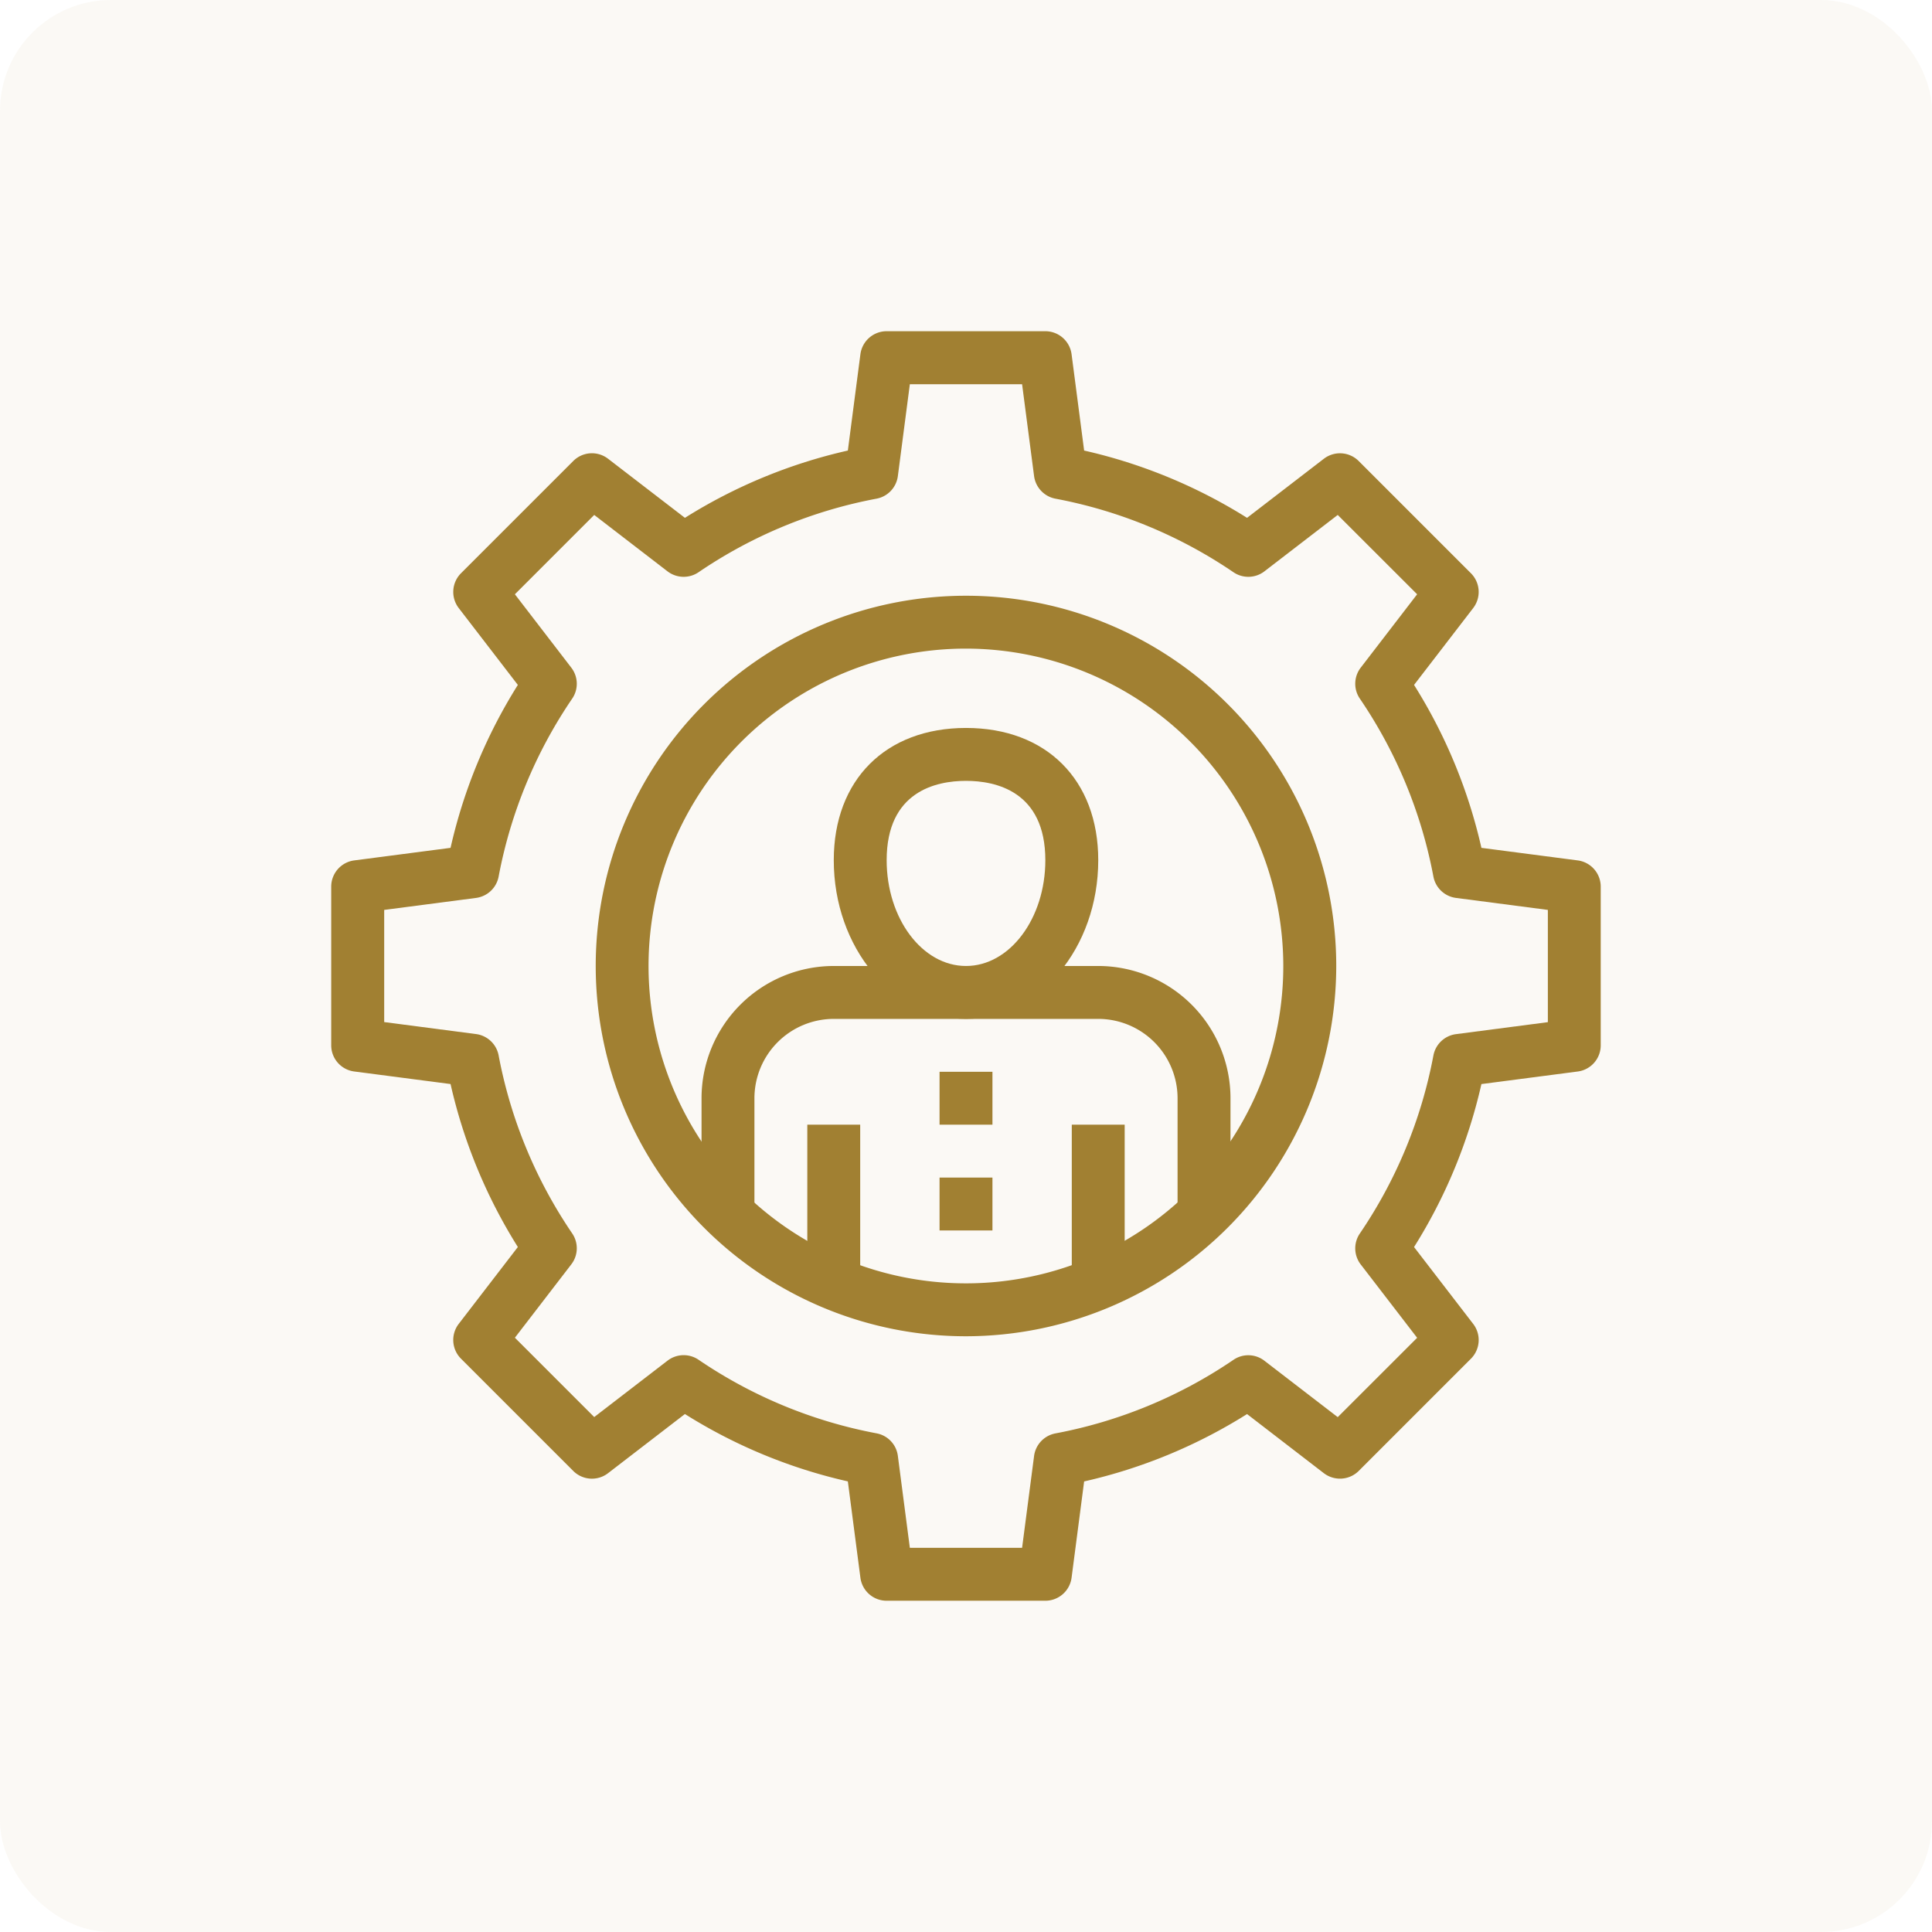 <svg xmlns="http://www.w3.org/2000/svg" width="122" height="122" viewBox="0 0 122 122">
  <g id="Group_548" data-name="Group 548" transform="translate(-1384 -1365)">
    <rect id="Rectangle_246" data-name="Rectangle 246" width="122" height="122" rx="7" transform="translate(1384 1365)" fill="#A18032" opacity="0.05"/>
    <g id="Group_317" data-name="Group 317" transform="translate(1404.917 1385.917)">
      <g id="Group_309" data-name="Group 309">
        <path id="Path_126" data-name="Path 126" d="M396.375,391.341H386.354a1.67,1.67,0,0,1-1.657-1.455l-.793-6.081a32.931,32.931,0,0,1-10.288-4.254l-4.853,3.734a1.667,1.667,0,0,1-2.2-.142l-7.086-7.086a1.669,1.669,0,0,1-.144-2.2l3.733-4.853a33.047,33.047,0,0,1-4.25-10.291l-6.081-.793a1.667,1.667,0,0,1-1.455-1.653V346.248a1.671,1.671,0,0,1,1.455-1.657l6.081-.793a33.013,33.013,0,0,1,4.25-10.288l-3.733-4.853a1.671,1.671,0,0,1,.144-2.2l7.086-7.085a1.666,1.666,0,0,1,2.2-.144l4.853,3.731a33,33,0,0,1,10.288-4.249l.793-6.081a1.671,1.671,0,0,1,1.657-1.455h10.021a1.673,1.673,0,0,1,1.657,1.455l.793,6.081a33.047,33.047,0,0,1,10.288,4.249l4.85-3.731a1.672,1.672,0,0,1,2.2.144l7.085,7.085a1.669,1.669,0,0,1,.144,2.2l-3.734,4.853a32.981,32.981,0,0,1,4.254,10.288l6.079.793a1.671,1.671,0,0,1,1.455,1.657v10.021a1.667,1.667,0,0,1-1.455,1.653l-6.079.793a33.015,33.015,0,0,1-4.254,10.291l3.734,4.853a1.667,1.667,0,0,1-.144,2.2l-7.085,7.086a1.678,1.678,0,0,1-2.2.142l-4.85-3.734a32.98,32.98,0,0,1-10.288,4.254l-.793,6.081A1.673,1.673,0,0,1,396.375,391.341ZM387.819,388h7.088l.757-5.8a1.671,1.671,0,0,1,1.344-1.425,29.726,29.726,0,0,0,11.245-4.646,1.662,1.662,0,0,1,1.956.057l4.63,3.561,5.014-5.01-3.562-4.631a1.665,1.665,0,0,1-.055-1.957,29.761,29.761,0,0,0,4.645-11.243,1.671,1.671,0,0,1,1.426-1.344l5.8-.757v-7.088l-5.8-.757a1.671,1.671,0,0,1-1.426-1.344,29.713,29.713,0,0,0-4.645-11.24,1.665,1.665,0,0,1,.055-1.957l3.562-4.633-5.014-5.01-4.63,3.562a1.668,1.668,0,0,1-1.956.055,29.724,29.724,0,0,0-11.245-4.645,1.678,1.678,0,0,1-1.344-1.426l-.757-5.8h-7.088l-.757,5.8a1.67,1.67,0,0,1-1.344,1.426,29.7,29.7,0,0,0-11.24,4.645,1.675,1.675,0,0,1-1.961-.055l-4.628-3.562-5.01,5.01,3.561,4.633a1.665,1.665,0,0,1,.057,1.957,29.715,29.715,0,0,0-4.646,11.24,1.673,1.673,0,0,1-1.425,1.344l-5.8.757V354.8l5.8.757a1.673,1.673,0,0,1,1.425,1.344,29.763,29.763,0,0,0,4.646,11.243,1.665,1.665,0,0,1-.057,1.957l-3.561,4.631,5.01,5.01,4.628-3.561a1.67,1.67,0,0,1,1.961-.057,29.758,29.758,0,0,0,11.24,4.646,1.663,1.663,0,0,1,1.344,1.425Z" transform="translate(-351.282 -311.176)" fill="#A18032"/>
      </g>
      <g id="Group_310" data-name="Group 310" transform="translate(16.701 16.701)">
        <path id="Path_127" data-name="Path 127" d="M384.663,367.939a23.381,23.381,0,1,1,23.381-23.381A23.408,23.408,0,0,1,384.663,367.939Zm0-43.423A20.041,20.041,0,1,0,404.7,344.557,20.064,20.064,0,0,0,384.663,324.516Z" transform="translate(-361.282 -321.176)" fill="#A18032"/>
      </g>
      <g id="Group_311" data-name="Group 311" transform="translate(31.732 25.052)">
        <path id="Path_128" data-name="Path 128" d="M378.633,344.547c-4.606,0-8.35-4.5-8.35-10.021,0-5.072,3.278-8.351,8.35-8.351s8.351,3.278,8.351,8.351C386.983,340.051,383.235,344.547,378.633,344.547Zm0-15.031c-1.872,0-5.01.65-5.01,5.01,0,3.683,2.248,6.68,5.01,6.68s5.01-3,5.01-6.68C383.643,330.166,380.5,329.516,378.633,329.516Z" transform="translate(-370.282 -326.176)" fill="#A18032"/>
      </g>
      <g id="Group_312" data-name="Group 312" transform="translate(30.062 50.103)">
        <rect id="Rectangle_167" data-name="Rectangle 167" width="3.34" height="10.021" fill="#A18032"/>
      </g>
      <g id="Group_313" data-name="Group 313" transform="translate(23.381 40.082)">
        <path id="Path_129" data-name="Path 129" d="M398.684,350.207h-3.34v-6.68a5.015,5.015,0,0,0-5.01-5.01h-16.7a5.016,5.016,0,0,0-5.01,5.01v6.68h-3.34v-6.68a8.358,8.358,0,0,1,8.351-8.351h16.7a8.36,8.36,0,0,1,8.351,8.351Z" transform="translate(-365.282 -335.176)" fill="#A18032"/>
      </g>
      <g id="Group_314" data-name="Group 314" transform="translate(46.763 50.103)">
        <rect id="Rectangle_168" data-name="Rectangle 168" width="3.34" height="10.021" fill="#A18032"/>
      </g>
      <g id="Group_315" data-name="Group 315" transform="translate(38.413 46.763)">
        <rect id="Rectangle_169" data-name="Rectangle 169" width="3.34" height="3.34" fill="#A18032"/>
      </g>
      <g id="Group_316" data-name="Group 316" transform="translate(38.413 53.443)">
        <rect id="Rectangle_170" data-name="Rectangle 170" width="3.34" height="3.34" fill="#A18032"/>
      </g>
    </g>
  </g>
</svg>
